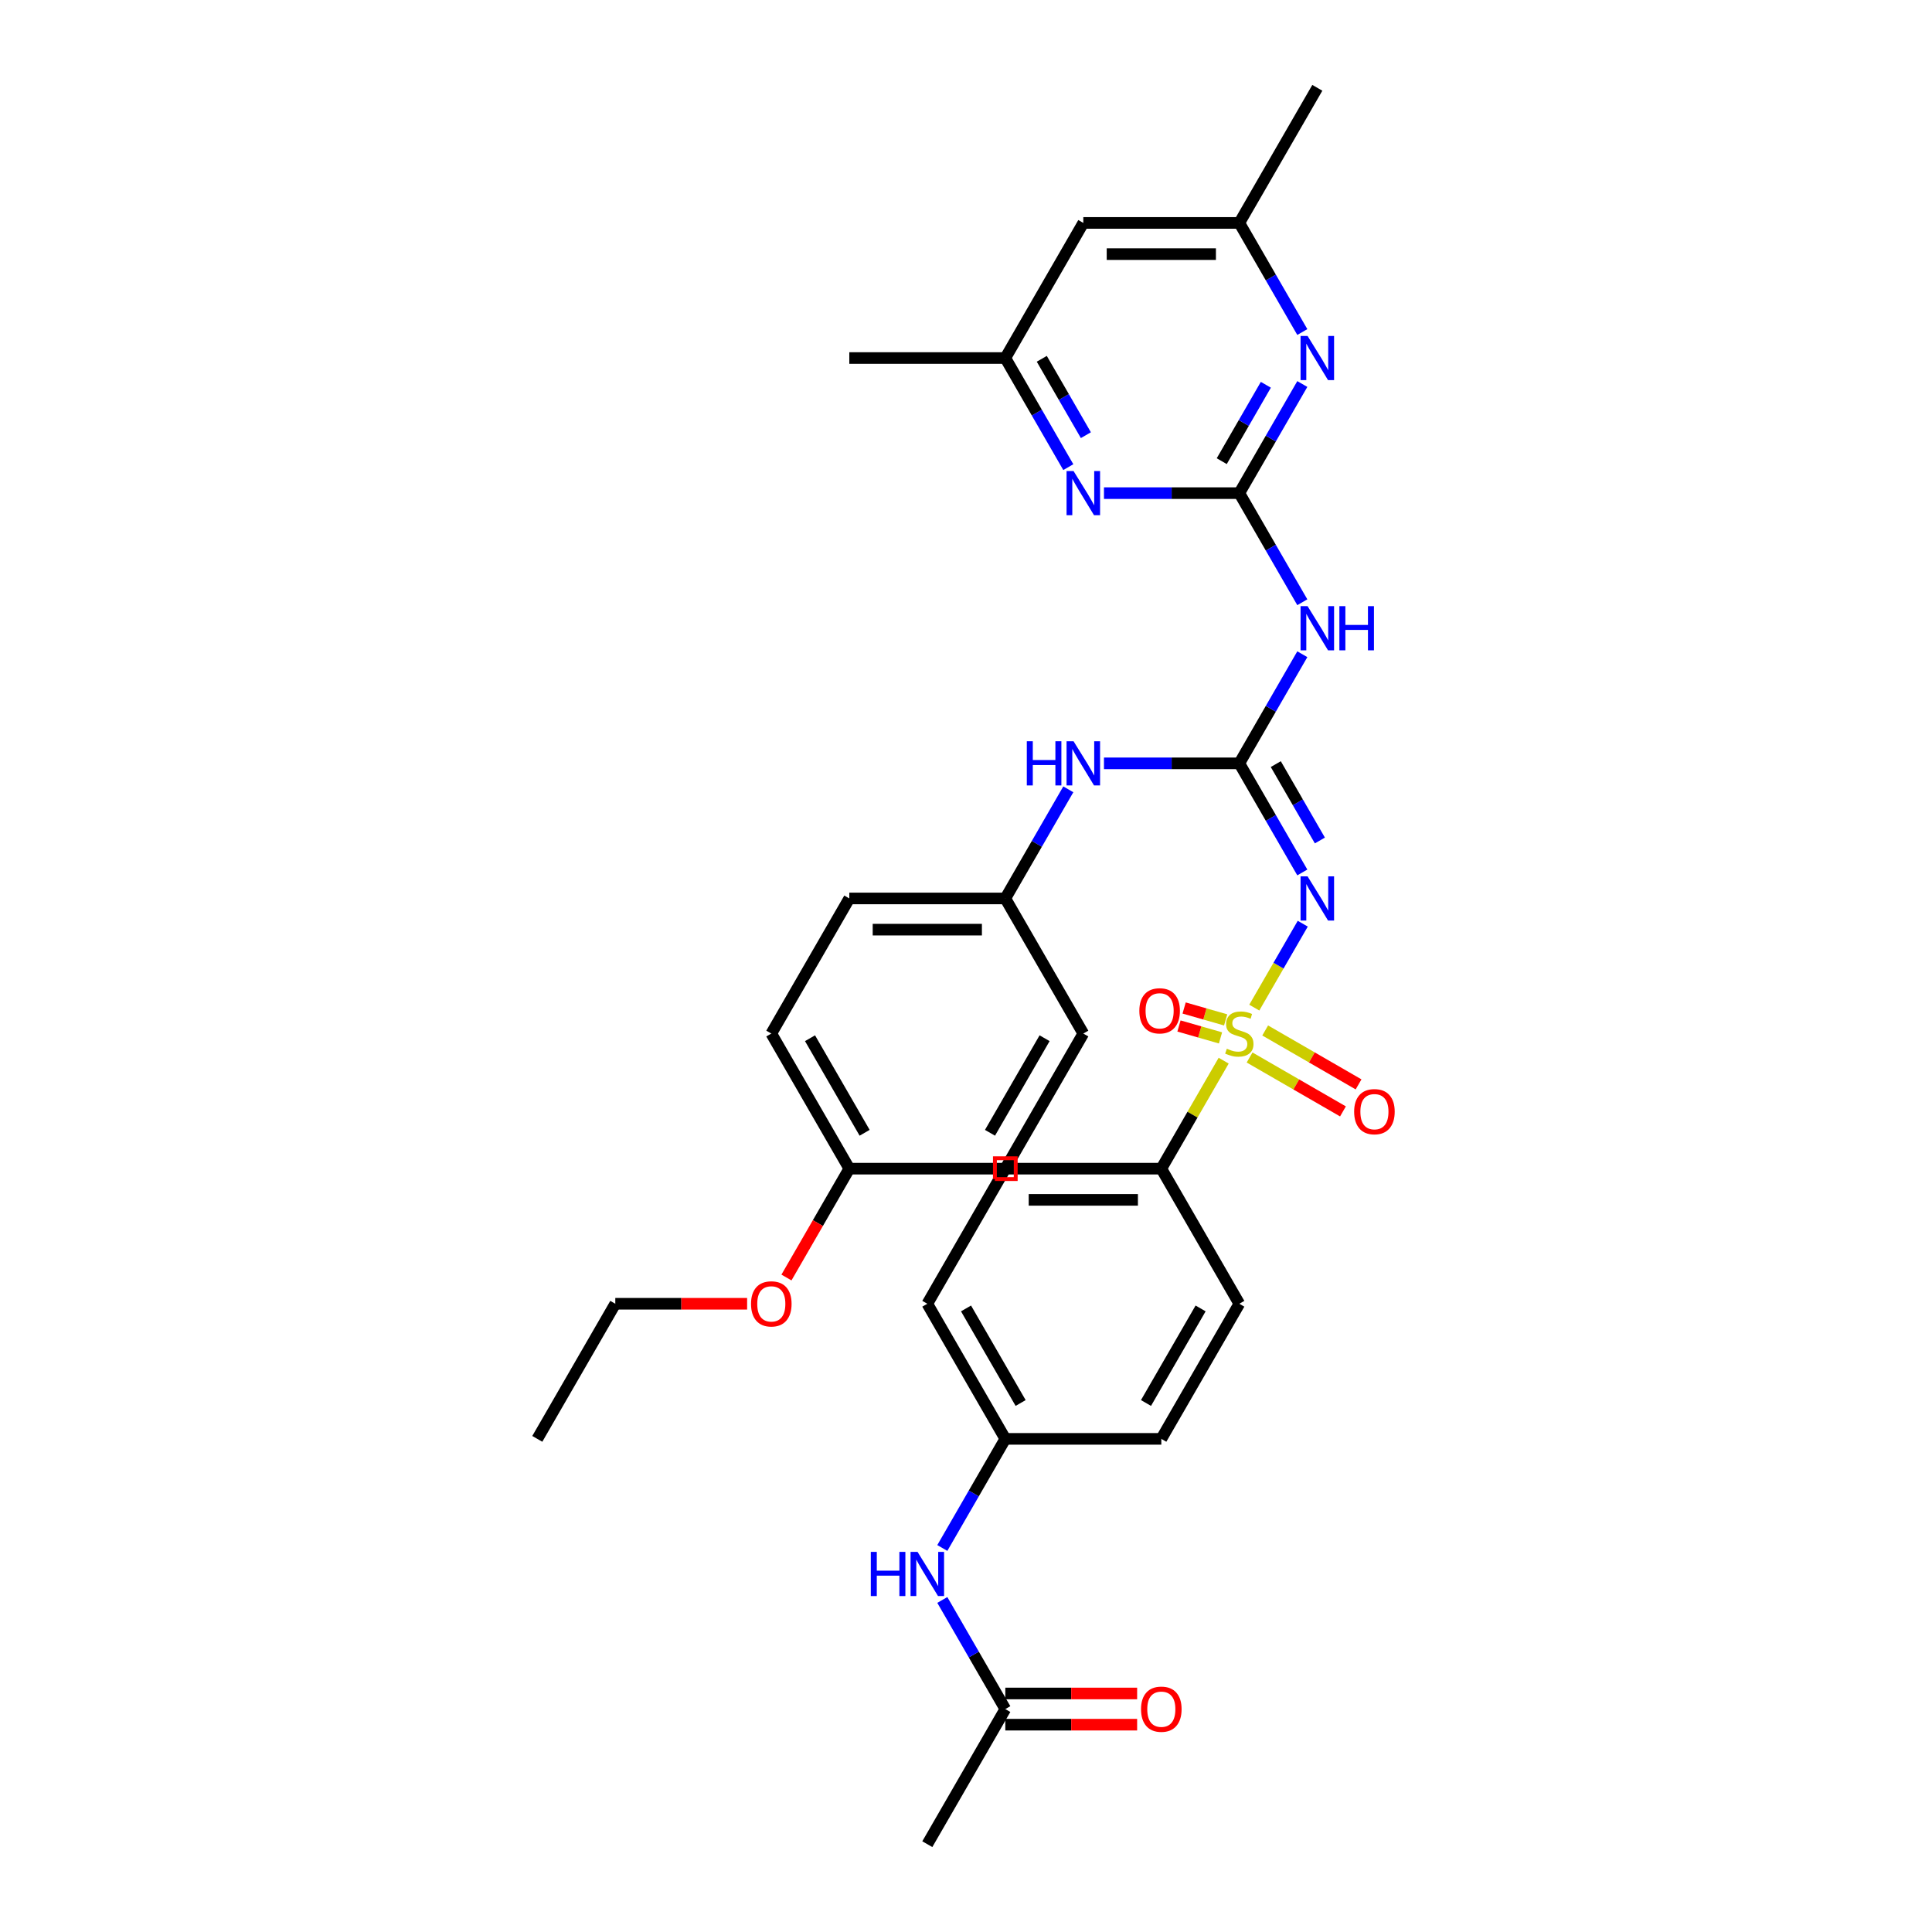 <?xml version='1.0' encoding='iso-8859-1'?>
<svg version='1.1' baseProfile='full'
              xmlns='http://www.w3.org/2000/svg'
                      xmlns:rdkit='http://www.rdkit.org/xml'
                      xmlns:xlink='http://www.w3.org/1999/xlink'
                  xml:space='preserve'
width='1000px' height='1000px' viewBox='0 0 1000 1000'>
<!-- END OF HEADER -->
<rect style='opacity:1.0;fill:#FFFFFF;stroke:none' width='1000' height='1000' x='0' y='0'> </rect>
<path class='bond-0' d='M 649.218,521.545 L 661.76,499.822' style='fill:none;fill-rule:evenodd;stroke:#CCCC00;stroke-width:6px;stroke-linecap:butt;stroke-linejoin:miter;stroke-opacity:1' />
<path class='bond-0' d='M 661.76,499.822 L 674.301,478.1' style='fill:none;fill-rule:evenodd;stroke:#0000FF;stroke-width:6px;stroke-linecap:butt;stroke-linejoin:miter;stroke-opacity:1' />
<path class='bond-6' d='M 633.367,548.999 L 617.232,576.947' style='fill:none;fill-rule:evenodd;stroke:#CCCC00;stroke-width:6px;stroke-linecap:butt;stroke-linejoin:miter;stroke-opacity:1' />
<path class='bond-6' d='M 617.232,576.947 L 601.096,604.895' style='fill:none;fill-rule:evenodd;stroke:#000000;stroke-width:6px;stroke-linecap:butt;stroke-linejoin:miter;stroke-opacity:1' />
<path class='bond-8' d='M 634.4,527.898 L 623.653,524.817' style='fill:none;fill-rule:evenodd;stroke:#CCCC00;stroke-width:6px;stroke-linecap:butt;stroke-linejoin:miter;stroke-opacity:1' />
<path class='bond-8' d='M 623.653,524.817 L 612.905,521.736' style='fill:none;fill-rule:evenodd;stroke:#FF0000;stroke-width:6px;stroke-linecap:butt;stroke-linejoin:miter;stroke-opacity:1' />
<path class='bond-8' d='M 631.73,537.213 L 620.983,534.132' style='fill:none;fill-rule:evenodd;stroke:#CCCC00;stroke-width:6px;stroke-linecap:butt;stroke-linejoin:miter;stroke-opacity:1' />
<path class='bond-8' d='M 620.983,534.132 L 610.235,531.05' style='fill:none;fill-rule:evenodd;stroke:#FF0000;stroke-width:6px;stroke-linecap:butt;stroke-linejoin:miter;stroke-opacity:1' />
<path class='bond-9' d='M 646.783,547.357 L 670.95,561.309' style='fill:none;fill-rule:evenodd;stroke:#CCCC00;stroke-width:6px;stroke-linecap:butt;stroke-linejoin:miter;stroke-opacity:1' />
<path class='bond-9' d='M 670.95,561.309 L 695.117,575.262' style='fill:none;fill-rule:evenodd;stroke:#FF0000;stroke-width:6px;stroke-linecap:butt;stroke-linejoin:miter;stroke-opacity:1' />
<path class='bond-9' d='M 654.858,533.371 L 679.025,547.323' style='fill:none;fill-rule:evenodd;stroke:#CCCC00;stroke-width:6px;stroke-linecap:butt;stroke-linejoin:miter;stroke-opacity:1' />
<path class='bond-9' d='M 679.025,547.323 L 703.191,561.276' style='fill:none;fill-rule:evenodd;stroke:#FF0000;stroke-width:6px;stroke-linecap:butt;stroke-linejoin:miter;stroke-opacity:1' />
<path class='bond-1' d='M 674.077,451.582 L 657.774,423.344' style='fill:none;fill-rule:evenodd;stroke:#0000FF;stroke-width:6px;stroke-linecap:butt;stroke-linejoin:miter;stroke-opacity:1' />
<path class='bond-1' d='M 657.774,423.344 L 641.47,395.105' style='fill:none;fill-rule:evenodd;stroke:#000000;stroke-width:6px;stroke-linecap:butt;stroke-linejoin:miter;stroke-opacity:1' />
<path class='bond-1' d='M 683.172,435.036 L 671.76,415.269' style='fill:none;fill-rule:evenodd;stroke:#0000FF;stroke-width:6px;stroke-linecap:butt;stroke-linejoin:miter;stroke-opacity:1' />
<path class='bond-1' d='M 671.76,415.269 L 660.347,395.502' style='fill:none;fill-rule:evenodd;stroke:#000000;stroke-width:6px;stroke-linecap:butt;stroke-linejoin:miter;stroke-opacity:1' />
<path class='bond-3' d='M 641.47,395.105 L 657.774,366.866' style='fill:none;fill-rule:evenodd;stroke:#000000;stroke-width:6px;stroke-linecap:butt;stroke-linejoin:miter;stroke-opacity:1' />
<path class='bond-3' d='M 657.774,366.866 L 674.077,338.627' style='fill:none;fill-rule:evenodd;stroke:#0000FF;stroke-width:6px;stroke-linecap:butt;stroke-linejoin:miter;stroke-opacity:1' />
<path class='bond-7' d='M 641.47,395.105 L 606.441,395.105' style='fill:none;fill-rule:evenodd;stroke:#000000;stroke-width:6px;stroke-linecap:butt;stroke-linejoin:miter;stroke-opacity:1' />
<path class='bond-7' d='M 606.441,395.105 L 571.413,395.105' style='fill:none;fill-rule:evenodd;stroke:#0000FF;stroke-width:6px;stroke-linecap:butt;stroke-linejoin:miter;stroke-opacity:1' />
<path class='bond-2' d='M 641.47,255.245 L 657.774,283.483' style='fill:none;fill-rule:evenodd;stroke:#000000;stroke-width:6px;stroke-linecap:butt;stroke-linejoin:miter;stroke-opacity:1' />
<path class='bond-2' d='M 657.774,283.483 L 674.077,311.722' style='fill:none;fill-rule:evenodd;stroke:#0000FF;stroke-width:6px;stroke-linecap:butt;stroke-linejoin:miter;stroke-opacity:1' />
<path class='bond-4' d='M 641.47,255.245 L 657.774,227.006' style='fill:none;fill-rule:evenodd;stroke:#000000;stroke-width:6px;stroke-linecap:butt;stroke-linejoin:miter;stroke-opacity:1' />
<path class='bond-4' d='M 657.774,227.006 L 674.077,198.767' style='fill:none;fill-rule:evenodd;stroke:#0000FF;stroke-width:6px;stroke-linecap:butt;stroke-linejoin:miter;stroke-opacity:1' />
<path class='bond-4' d='M 632.375,238.698 L 643.788,218.931' style='fill:none;fill-rule:evenodd;stroke:#000000;stroke-width:6px;stroke-linecap:butt;stroke-linejoin:miter;stroke-opacity:1' />
<path class='bond-4' d='M 643.788,218.931 L 655.2,199.164' style='fill:none;fill-rule:evenodd;stroke:#0000FF;stroke-width:6px;stroke-linecap:butt;stroke-linejoin:miter;stroke-opacity:1' />
<path class='bond-5' d='M 641.47,255.245 L 606.441,255.245' style='fill:none;fill-rule:evenodd;stroke:#000000;stroke-width:6px;stroke-linecap:butt;stroke-linejoin:miter;stroke-opacity:1' />
<path class='bond-5' d='M 606.441,255.245 L 571.413,255.245' style='fill:none;fill-rule:evenodd;stroke:#0000FF;stroke-width:6px;stroke-linecap:butt;stroke-linejoin:miter;stroke-opacity:1' />
<path class='bond-13' d='M 674.077,171.862 L 657.774,143.623' style='fill:none;fill-rule:evenodd;stroke:#0000FF;stroke-width:6px;stroke-linecap:butt;stroke-linejoin:miter;stroke-opacity:1' />
<path class='bond-13' d='M 657.774,143.623 L 641.47,115.385' style='fill:none;fill-rule:evenodd;stroke:#000000;stroke-width:6px;stroke-linecap:butt;stroke-linejoin:miter;stroke-opacity:1' />
<path class='bond-12' d='M 552.955,241.792 L 536.651,213.553' style='fill:none;fill-rule:evenodd;stroke:#0000FF;stroke-width:6px;stroke-linecap:butt;stroke-linejoin:miter;stroke-opacity:1' />
<path class='bond-12' d='M 536.651,213.553 L 520.348,185.315' style='fill:none;fill-rule:evenodd;stroke:#000000;stroke-width:6px;stroke-linecap:butt;stroke-linejoin:miter;stroke-opacity:1' />
<path class='bond-12' d='M 562.05,225.246 L 550.637,205.479' style='fill:none;fill-rule:evenodd;stroke:#0000FF;stroke-width:6px;stroke-linecap:butt;stroke-linejoin:miter;stroke-opacity:1' />
<path class='bond-12' d='M 550.637,205.479 L 539.225,185.711' style='fill:none;fill-rule:evenodd;stroke:#000000;stroke-width:6px;stroke-linecap:butt;stroke-linejoin:miter;stroke-opacity:1' />
<path class='bond-16' d='M 601.096,604.895 L 520.348,604.895' style='fill:none;fill-rule:evenodd;stroke:#000000;stroke-width:6px;stroke-linecap:butt;stroke-linejoin:miter;stroke-opacity:1' />
<path class='bond-16' d='M 588.984,621.045 L 532.46,621.045' style='fill:none;fill-rule:evenodd;stroke:#000000;stroke-width:6px;stroke-linecap:butt;stroke-linejoin:miter;stroke-opacity:1' />
<path class='bond-17' d='M 601.096,604.895 L 641.47,674.825' style='fill:none;fill-rule:evenodd;stroke:#000000;stroke-width:6px;stroke-linecap:butt;stroke-linejoin:miter;stroke-opacity:1' />
<path class='bond-18' d='M 552.955,408.558 L 536.651,436.796' style='fill:none;fill-rule:evenodd;stroke:#0000FF;stroke-width:6px;stroke-linecap:butt;stroke-linejoin:miter;stroke-opacity:1' />
<path class='bond-18' d='M 536.651,436.796 L 520.348,465.035' style='fill:none;fill-rule:evenodd;stroke:#000000;stroke-width:6px;stroke-linecap:butt;stroke-linejoin:miter;stroke-opacity:1' />
<path class='bond-10' d='M 520.348,884.615 L 504.044,856.377' style='fill:none;fill-rule:evenodd;stroke:#000000;stroke-width:6px;stroke-linecap:butt;stroke-linejoin:miter;stroke-opacity:1' />
<path class='bond-10' d='M 504.044,856.377 L 487.74,828.138' style='fill:none;fill-rule:evenodd;stroke:#0000FF;stroke-width:6px;stroke-linecap:butt;stroke-linejoin:miter;stroke-opacity:1' />
<path class='bond-15' d='M 520.348,892.69 L 554.464,892.69' style='fill:none;fill-rule:evenodd;stroke:#000000;stroke-width:6px;stroke-linecap:butt;stroke-linejoin:miter;stroke-opacity:1' />
<path class='bond-15' d='M 554.464,892.69 L 588.58,892.69' style='fill:none;fill-rule:evenodd;stroke:#FF0000;stroke-width:6px;stroke-linecap:butt;stroke-linejoin:miter;stroke-opacity:1' />
<path class='bond-15' d='M 520.348,876.541 L 554.464,876.541' style='fill:none;fill-rule:evenodd;stroke:#000000;stroke-width:6px;stroke-linecap:butt;stroke-linejoin:miter;stroke-opacity:1' />
<path class='bond-15' d='M 554.464,876.541 L 588.58,876.541' style='fill:none;fill-rule:evenodd;stroke:#FF0000;stroke-width:6px;stroke-linecap:butt;stroke-linejoin:miter;stroke-opacity:1' />
<path class='bond-28' d='M 520.348,884.615 L 479.973,954.545' style='fill:none;fill-rule:evenodd;stroke:#000000;stroke-width:6px;stroke-linecap:butt;stroke-linejoin:miter;stroke-opacity:1' />
<path class='bond-11' d='M 487.74,801.233 L 504.044,772.994' style='fill:none;fill-rule:evenodd;stroke:#0000FF;stroke-width:6px;stroke-linecap:butt;stroke-linejoin:miter;stroke-opacity:1' />
<path class='bond-11' d='M 504.044,772.994 L 520.348,744.755' style='fill:none;fill-rule:evenodd;stroke:#000000;stroke-width:6px;stroke-linecap:butt;stroke-linejoin:miter;stroke-opacity:1' />
<path class='bond-14' d='M 520.348,185.315 L 560.722,115.385' style='fill:none;fill-rule:evenodd;stroke:#000000;stroke-width:6px;stroke-linecap:butt;stroke-linejoin:miter;stroke-opacity:1' />
<path class='bond-30' d='M 520.348,185.315 L 439.599,185.315' style='fill:none;fill-rule:evenodd;stroke:#000000;stroke-width:6px;stroke-linecap:butt;stroke-linejoin:miter;stroke-opacity:1' />
<path class='bond-29' d='M 641.47,115.385 L 681.844,45.455' style='fill:none;fill-rule:evenodd;stroke:#000000;stroke-width:6px;stroke-linecap:butt;stroke-linejoin:miter;stroke-opacity:1' />
<path class='bond-35' d='M 641.47,115.385 L 560.722,115.385' style='fill:none;fill-rule:evenodd;stroke:#000000;stroke-width:6px;stroke-linecap:butt;stroke-linejoin:miter;stroke-opacity:1' />
<path class='bond-35' d='M 629.358,131.534 L 572.834,131.534' style='fill:none;fill-rule:evenodd;stroke:#000000;stroke-width:6px;stroke-linecap:butt;stroke-linejoin:miter;stroke-opacity:1' />
<path class='bond-22' d='M 520.348,604.895 L 479.973,674.825' style='fill:none;fill-rule:evenodd;stroke:#000000;stroke-width:6px;stroke-linecap:butt;stroke-linejoin:miter;stroke-opacity:1' />
<path class='bond-21' d='M 641.47,674.825 L 601.096,744.755' style='fill:none;fill-rule:evenodd;stroke:#000000;stroke-width:6px;stroke-linecap:butt;stroke-linejoin:miter;stroke-opacity:1' />
<path class='bond-21' d='M 621.428,677.24 L 593.166,726.191' style='fill:none;fill-rule:evenodd;stroke:#000000;stroke-width:6px;stroke-linecap:butt;stroke-linejoin:miter;stroke-opacity:1' />
<path class='bond-23' d='M 520.348,465.035 L 560.722,534.965' style='fill:none;fill-rule:evenodd;stroke:#000000;stroke-width:6px;stroke-linecap:butt;stroke-linejoin:miter;stroke-opacity:1' />
<path class='bond-24' d='M 520.348,465.035 L 439.599,465.035' style='fill:none;fill-rule:evenodd;stroke:#000000;stroke-width:6px;stroke-linecap:butt;stroke-linejoin:miter;stroke-opacity:1' />
<path class='bond-24' d='M 508.235,481.185 L 451.711,481.185' style='fill:none;fill-rule:evenodd;stroke:#000000;stroke-width:6px;stroke-linecap:butt;stroke-linejoin:miter;stroke-opacity:1' />
<path class='bond-19' d='M 520.348,744.755 L 601.096,744.755' style='fill:none;fill-rule:evenodd;stroke:#000000;stroke-width:6px;stroke-linecap:butt;stroke-linejoin:miter;stroke-opacity:1' />
<path class='bond-33' d='M 520.348,744.755 L 479.973,674.825' style='fill:none;fill-rule:evenodd;stroke:#000000;stroke-width:6px;stroke-linecap:butt;stroke-linejoin:miter;stroke-opacity:1' />
<path class='bond-33' d='M 528.277,726.191 L 500.016,677.24' style='fill:none;fill-rule:evenodd;stroke:#000000;stroke-width:6px;stroke-linecap:butt;stroke-linejoin:miter;stroke-opacity:1' />
<path class='bond-20' d='M 439.599,604.895 L 399.225,534.965' style='fill:none;fill-rule:evenodd;stroke:#000000;stroke-width:6px;stroke-linecap:butt;stroke-linejoin:miter;stroke-opacity:1' />
<path class='bond-20' d='M 447.529,586.331 L 419.267,537.38' style='fill:none;fill-rule:evenodd;stroke:#000000;stroke-width:6px;stroke-linecap:butt;stroke-linejoin:miter;stroke-opacity:1' />
<path class='bond-27' d='M 439.599,604.895 L 423.333,633.069' style='fill:none;fill-rule:evenodd;stroke:#000000;stroke-width:6px;stroke-linecap:butt;stroke-linejoin:miter;stroke-opacity:1' />
<path class='bond-27' d='M 423.333,633.069 L 407.067,661.243' style='fill:none;fill-rule:evenodd;stroke:#FF0000;stroke-width:6px;stroke-linecap:butt;stroke-linejoin:miter;stroke-opacity:1' />
<path class='bond-34' d='M 439.599,604.895 L 520.348,604.895' style='fill:none;fill-rule:evenodd;stroke:#000000;stroke-width:6px;stroke-linecap:butt;stroke-linejoin:miter;stroke-opacity:1' />
<path class='bond-25' d='M 560.722,534.965 L 520.348,604.895' style='fill:none;fill-rule:evenodd;stroke:#000000;stroke-width:6px;stroke-linecap:butt;stroke-linejoin:miter;stroke-opacity:1' />
<path class='bond-25' d='M 540.68,537.38 L 512.418,586.331' style='fill:none;fill-rule:evenodd;stroke:#000000;stroke-width:6px;stroke-linecap:butt;stroke-linejoin:miter;stroke-opacity:1' />
<path class='bond-26' d='M 439.599,465.035 L 399.225,534.965' style='fill:none;fill-rule:evenodd;stroke:#000000;stroke-width:6px;stroke-linecap:butt;stroke-linejoin:miter;stroke-opacity:1' />
<path class='bond-31' d='M 386.709,674.825 L 352.593,674.825' style='fill:none;fill-rule:evenodd;stroke:#FF0000;stroke-width:6px;stroke-linecap:butt;stroke-linejoin:miter;stroke-opacity:1' />
<path class='bond-31' d='M 352.593,674.825 L 318.477,674.825' style='fill:none;fill-rule:evenodd;stroke:#000000;stroke-width:6px;stroke-linecap:butt;stroke-linejoin:miter;stroke-opacity:1' />
<path class='bond-32' d='M 318.477,674.825 L 278.103,744.755' style='fill:none;fill-rule:evenodd;stroke:#000000;stroke-width:6px;stroke-linecap:butt;stroke-linejoin:miter;stroke-opacity:1' />
<path  class='atom-0' d='M 635.01 542.814
Q 635.269 542.911, 636.334 543.363
Q 637.4 543.815, 638.563 544.106
Q 639.758 544.364, 640.921 544.364
Q 643.085 544.364, 644.345 543.331
Q 645.604 542.265, 645.604 540.424
Q 645.604 539.164, 644.958 538.389
Q 644.345 537.614, 643.376 537.194
Q 642.407 536.774, 640.792 536.289
Q 638.757 535.676, 637.529 535.094
Q 636.334 534.513, 635.462 533.285
Q 634.623 532.058, 634.623 529.991
Q 634.623 527.116, 636.56 525.34
Q 638.531 523.563, 642.407 523.563
Q 645.055 523.563, 648.059 524.823
L 647.316 527.31
Q 644.571 526.18, 642.504 526.18
Q 640.275 526.18, 639.048 527.116
Q 637.82 528.021, 637.852 529.603
Q 637.852 530.831, 638.466 531.574
Q 639.112 532.316, 640.017 532.736
Q 640.953 533.156, 642.504 533.641
Q 644.571 534.287, 645.798 534.933
Q 647.025 535.579, 647.898 536.903
Q 648.802 538.195, 648.802 540.424
Q 648.802 543.589, 646.67 545.301
Q 644.571 546.98, 641.05 546.98
Q 639.015 546.98, 637.465 546.528
Q 635.947 546.108, 634.138 545.365
L 635.01 542.814
' fill='#CCCC00'/>
<path  class='atom-1' d='M 676.789 453.601
L 684.283 465.713
Q 685.026 466.908, 686.221 469.072
Q 687.416 471.236, 687.48 471.366
L 687.48 453.601
L 690.516 453.601
L 690.516 476.469
L 687.383 476.469
L 679.341 463.226
Q 678.404 461.676, 677.403 459.899
Q 676.434 458.123, 676.143 457.574
L 676.143 476.469
L 673.172 476.469
L 673.172 453.601
L 676.789 453.601
' fill='#0000FF'/>
<path  class='atom-4' d='M 676.789 313.741
L 684.283 325.853
Q 685.026 327.048, 686.221 329.212
Q 687.416 331.376, 687.48 331.505
L 687.48 313.741
L 690.516 313.741
L 690.516 336.609
L 687.383 336.609
L 679.341 323.366
Q 678.404 321.816, 677.403 320.039
Q 676.434 318.263, 676.143 317.714
L 676.143 336.609
L 673.172 336.609
L 673.172 313.741
L 676.789 313.741
' fill='#0000FF'/>
<path  class='atom-4' d='M 693.262 313.741
L 696.363 313.741
L 696.363 323.463
L 708.055 323.463
L 708.055 313.741
L 711.156 313.741
L 711.156 336.609
L 708.055 336.609
L 708.055 326.047
L 696.363 326.047
L 696.363 336.609
L 693.262 336.609
L 693.262 313.741
' fill='#0000FF'/>
<path  class='atom-5' d='M 676.789 173.881
L 684.283 185.993
Q 685.026 187.188, 686.221 189.352
Q 687.416 191.516, 687.48 191.645
L 687.48 173.881
L 690.516 173.881
L 690.516 196.749
L 687.383 196.749
L 679.341 183.506
Q 678.404 181.956, 677.403 180.179
Q 676.434 178.403, 676.143 177.854
L 676.143 196.749
L 673.172 196.749
L 673.172 173.881
L 676.789 173.881
' fill='#0000FF'/>
<path  class='atom-6' d='M 555.667 243.811
L 563.16 255.923
Q 563.903 257.118, 565.098 259.282
Q 566.293 261.446, 566.358 261.575
L 566.358 243.811
L 569.394 243.811
L 569.394 266.679
L 566.261 266.679
L 558.218 253.436
Q 557.282 251.886, 556.281 250.109
Q 555.312 248.333, 555.021 247.784
L 555.021 266.679
L 552.049 266.679
L 552.049 243.811
L 555.667 243.811
' fill='#0000FF'/>
<path  class='atom-8' d='M 531.475 383.671
L 534.575 383.671
L 534.575 393.393
L 546.268 393.393
L 546.268 383.671
L 549.368 383.671
L 549.368 406.539
L 546.268 406.539
L 546.268 395.977
L 534.575 395.977
L 534.575 406.539
L 531.475 406.539
L 531.475 383.671
' fill='#0000FF'/>
<path  class='atom-8' d='M 555.667 383.671
L 563.16 395.783
Q 563.903 396.978, 565.098 399.142
Q 566.293 401.306, 566.358 401.436
L 566.358 383.671
L 569.394 383.671
L 569.394 406.539
L 566.261 406.539
L 558.218 393.296
Q 557.282 391.746, 556.281 389.969
Q 555.312 388.193, 555.021 387.644
L 555.021 406.539
L 552.049 406.539
L 552.049 383.671
L 555.667 383.671
' fill='#0000FF'/>
<path  class='atom-9' d='M 589.721 523.203
Q 589.721 517.713, 592.435 514.644
Q 595.148 511.576, 600.219 511.576
Q 605.29 511.576, 608.003 514.644
Q 610.716 517.713, 610.716 523.203
Q 610.716 528.759, 607.971 531.924
Q 605.225 535.057, 600.219 535.057
Q 595.18 535.057, 592.435 531.924
Q 589.721 528.791, 589.721 523.203
M 600.219 532.473
Q 603.707 532.473, 605.58 530.148
Q 607.486 527.79, 607.486 523.203
Q 607.486 518.714, 605.58 516.453
Q 603.707 514.16, 600.219 514.16
Q 596.73 514.16, 594.825 516.421
Q 592.951 518.682, 592.951 523.203
Q 592.951 527.822, 594.825 530.148
Q 596.73 532.473, 600.219 532.473
' fill='#FF0000'/>
<path  class='atom-10' d='M 700.903 575.404
Q 700.903 569.913, 703.616 566.844
Q 706.329 563.776, 711.4 563.776
Q 716.471 563.776, 719.184 566.844
Q 721.897 569.913, 721.897 575.404
Q 721.897 580.959, 719.152 584.125
Q 716.406 587.258, 711.4 587.258
Q 706.361 587.258, 703.616 584.125
Q 700.903 580.992, 700.903 575.404
M 711.4 584.674
Q 714.888 584.674, 716.762 582.348
Q 718.667 579.99, 718.667 575.404
Q 718.667 570.914, 716.762 568.653
Q 714.888 566.36, 711.4 566.36
Q 707.912 566.36, 706.006 568.621
Q 704.133 570.882, 704.133 575.404
Q 704.133 580.023, 706.006 582.348
Q 707.912 584.674, 711.4 584.674
' fill='#FF0000'/>
<path  class='atom-12' d='M 450.726 803.251
L 453.827 803.251
L 453.827 812.973
L 465.519 812.973
L 465.519 803.251
L 468.62 803.251
L 468.62 826.119
L 465.519 826.119
L 465.519 815.557
L 453.827 815.557
L 453.827 826.119
L 450.726 826.119
L 450.726 803.251
' fill='#0000FF'/>
<path  class='atom-12' d='M 474.919 803.251
L 482.412 815.364
Q 483.155 816.559, 484.35 818.723
Q 485.545 820.887, 485.61 821.016
L 485.61 803.251
L 488.646 803.251
L 488.646 826.119
L 485.513 826.119
L 477.47 812.877
Q 476.534 811.326, 475.532 809.55
Q 474.563 807.773, 474.273 807.224
L 474.273 826.119
L 471.301 826.119
L 471.301 803.251
L 474.919 803.251
' fill='#0000FF'/>
<path  class='atom-16' d='M 590.599 884.68
Q 590.599 879.189, 593.312 876.121
Q 596.025 873.052, 601.096 873.052
Q 606.167 873.052, 608.88 876.121
Q 611.593 879.189, 611.593 884.68
Q 611.593 890.235, 608.848 893.401
Q 606.102 896.534, 601.096 896.534
Q 596.057 896.534, 593.312 893.401
Q 590.599 890.268, 590.599 884.68
M 601.096 893.95
Q 604.584 893.95, 606.458 891.624
Q 608.363 889.266, 608.363 884.68
Q 608.363 880.19, 606.458 877.929
Q 604.584 875.636, 601.096 875.636
Q 597.608 875.636, 595.702 877.897
Q 593.828 880.158, 593.828 884.68
Q 593.828 889.299, 595.702 891.624
Q 597.608 893.95, 601.096 893.95
' fill='#FF0000'/>
<path  class='atom-28' d='M 388.728 674.89
Q 388.728 669.399, 391.441 666.33
Q 394.154 663.262, 399.225 663.262
Q 404.296 663.262, 407.009 666.33
Q 409.722 669.399, 409.722 674.89
Q 409.722 680.445, 406.977 683.611
Q 404.232 686.744, 399.225 686.744
Q 394.186 686.744, 391.441 683.611
Q 388.728 680.478, 388.728 674.89
M 399.225 684.16
Q 402.713 684.16, 404.587 681.834
Q 406.492 679.476, 406.492 674.89
Q 406.492 670.4, 404.587 668.139
Q 402.713 665.846, 399.225 665.846
Q 395.737 665.846, 393.831 668.107
Q 391.958 670.368, 391.958 674.89
Q 391.958 679.509, 393.831 681.834
Q 395.737 684.16, 399.225 684.16
' fill='#FF0000'/>
<path d='M 514.964,610.278 L 514.964,599.512 L 525.731,599.512 L 525.731,610.278 L 514.964,610.278' style='fill:none;stroke:#FF0000;stroke-width:2px;stroke-linecap:butt;stroke-linejoin:miter;stroke-opacity:1;' />
</svg>
